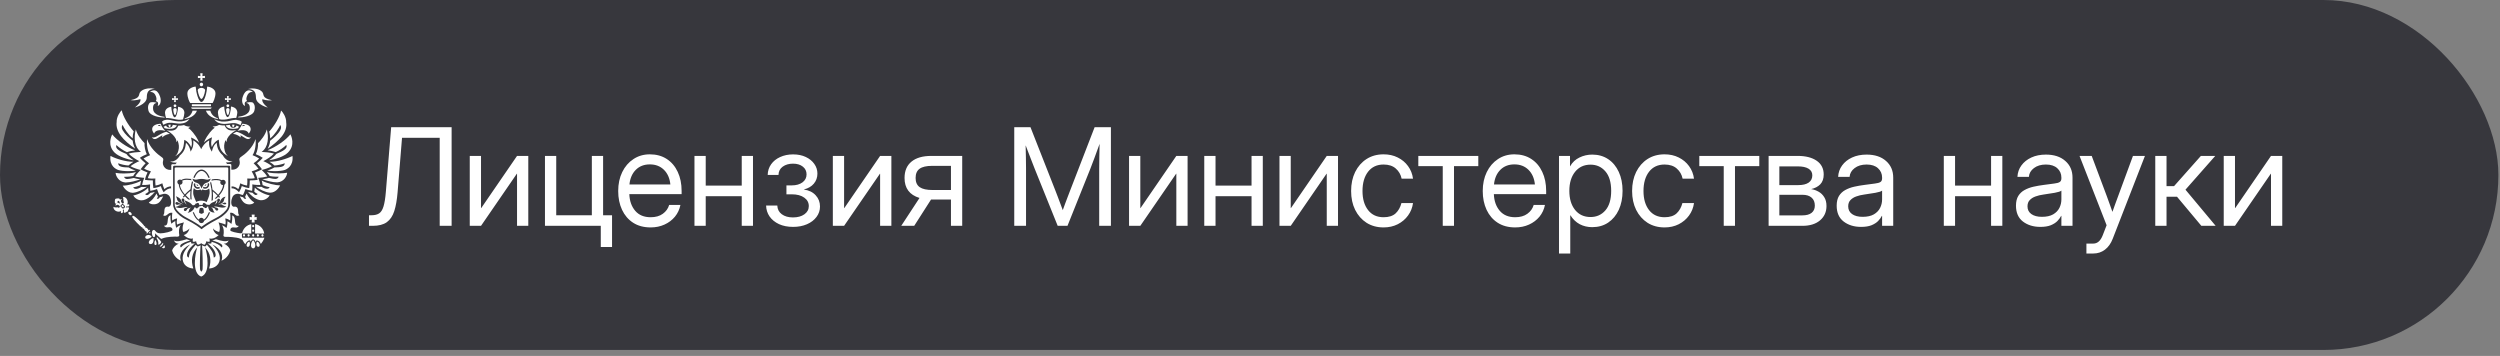 <?xml version="1.0" encoding="UTF-8"?> <svg xmlns="http://www.w3.org/2000/svg" width="295" height="42" viewBox="0 0 295 42" fill="none"><rect x="0" y="0" width="295" height="42" fill="#808080" stroke="none"/><g data-figma-bg-blur-radius="2.75303"><rect y="0" width="294.81" height="41.295" rx="20.648" fill="#37373D"></rect><g clip-path="url(#clip1_2131_7679)"><path d="M29.874 26.541C29.799 26.541 29.748 26.604 29.748 26.68C29.748 26.755 29.811 26.818 29.874 26.818C29.95 26.818 30 26.755 30 26.68C30 26.604 29.95 26.541 29.874 26.541Z" fill="white"></path><path d="M30.301 27.773C30.301 27.848 30.364 27.911 30.427 27.911C30.503 27.911 30.553 27.848 30.553 27.773C30.553 27.697 30.49 27.634 30.427 27.634C30.352 27.634 30.301 27.697 30.301 27.773Z" fill="white"></path><path d="M29.874 27.634C29.799 27.634 29.748 27.697 29.748 27.773C29.748 27.848 29.811 27.911 29.874 27.911C29.95 27.911 30 27.848 30 27.773C30 27.697 29.95 27.634 29.874 27.634Z" fill="white"></path><path d="M30.842 27.773C30.842 27.848 30.905 27.911 30.967 27.911C31.043 27.911 31.093 27.848 31.093 27.773C31.093 27.697 31.03 27.634 30.967 27.634C30.905 27.634 30.842 27.697 30.842 27.773Z" fill="white"></path><path d="M29.698 25.323L29.723 25.637L29.459 25.599V25.951L29.723 25.926L29.698 26.252H30.05L30.025 25.926L30.289 25.951V25.599L30.025 25.637L30.05 25.323H29.698Z" fill="white"></path><path d="M30.1 26.441V27.559H31.181C31.093 26.981 30.653 26.529 30.1 26.441Z" fill="white"></path><path d="M29.874 27.082C29.799 27.082 29.748 27.145 29.748 27.22C29.748 27.295 29.811 27.358 29.874 27.358C29.95 27.358 30 27.295 30 27.22C30 27.145 29.95 27.082 29.874 27.082Z" fill="white"></path><path d="M30.326 28.514C30.289 28.514 30.201 28.791 30.289 28.992C30.339 29.092 30.44 29.142 30.528 29.117C30.616 29.092 30.641 29.004 30.641 28.941C30.666 28.728 30.465 28.514 30.326 28.514Z" fill="white"></path><path d="M29.422 28.514C29.284 28.514 29.095 28.715 29.095 28.941C29.095 29.004 29.12 29.092 29.208 29.117C29.296 29.142 29.409 29.105 29.447 28.992C29.535 28.803 29.459 28.514 29.422 28.514Z" fill="white"></path><path d="M29.874 28.363C29.761 28.363 29.485 28.929 29.698 29.218C29.736 29.268 29.811 29.306 29.874 29.306C29.95 29.306 30.012 29.281 30.05 29.218C30.264 28.941 29.987 28.363 29.874 28.363Z" fill="white"></path><path d="M28.542 27.773C28.542 27.66 28.567 27.559 28.567 27.559H29.648V27.471V26.68V26.453C29.12 26.541 28.706 26.956 28.58 27.471C28.555 27.509 28.454 27.534 28.379 27.534C27.977 27.484 27.173 27.333 27.173 27.17C27.173 26.931 27.336 26.83 27.499 26.83C27.726 26.83 27.977 26.956 28.178 26.654C27.436 26.692 28.002 25.624 27.399 25.423C27.424 25.7 27.399 26.177 27.298 26.428C27.298 26.428 27.085 26.202 26.833 26.114C26.846 26.315 26.821 26.717 26.72 26.906C26.72 26.906 26.469 26.667 26.192 26.579C26.444 26.931 26.431 27.446 26.368 27.76C26.343 27.848 26.419 27.961 26.607 27.949C26.896 27.936 27.901 27.974 28.341 28.162C28.479 28.213 28.593 28.276 28.655 28.376C28.706 28.502 28.819 28.703 28.957 28.816C29.02 28.59 29.284 28.351 29.459 28.363C29.51 28.363 29.573 28.451 29.585 28.539C29.598 28.464 29.736 28.238 29.874 28.238C30 28.238 30.125 28.426 30.176 28.577C30.188 28.477 30.251 28.376 30.301 28.376C30.477 28.376 30.703 28.527 30.779 28.791C30.842 28.703 31.156 28.313 31.194 28.049H28.567C28.567 27.999 28.542 27.886 28.542 27.773Z" fill="white"></path><path d="M29.208 27.773C29.208 27.848 29.271 27.911 29.334 27.911C29.397 27.911 29.459 27.848 29.459 27.773C29.459 27.697 29.397 27.634 29.334 27.634C29.259 27.634 29.208 27.697 29.208 27.773Z" fill="white"></path><path d="M28.668 27.773C28.668 27.848 28.731 27.911 28.794 27.911C28.869 27.911 28.919 27.848 28.919 27.773C28.919 27.697 28.856 27.634 28.794 27.634C28.731 27.634 28.668 27.697 28.668 27.773Z" fill="white"></path><path d="M18.326 28.313C18.289 28.351 18.176 28.64 18.226 28.816C18.251 28.891 18.289 28.916 18.352 28.916C18.427 28.916 18.465 28.879 18.477 28.803C18.503 28.627 18.377 28.351 18.326 28.313Z" fill="white"></path><path d="M19.256 29.092C19.194 29.155 19.131 29.205 19.106 29.23C19.131 29.255 19.194 29.293 19.282 29.293C19.332 29.293 19.369 29.28 19.42 29.255C19.508 29.117 19.42 28.966 19.382 28.929C19.357 28.966 19.319 29.029 19.256 29.092Z" fill="white"></path><path d="M18.917 28.753C19.005 28.652 19.043 28.59 19.018 28.527C18.98 28.451 18.779 28.212 18.515 27.961C18.503 28.011 18.49 28.062 18.477 28.125C18.653 28.363 18.729 28.627 18.666 28.841C18.691 28.853 18.703 28.866 18.703 28.866C18.766 28.878 18.854 28.803 18.917 28.753Z" fill="white"></path><path d="M19.256 28.765C19.269 28.728 19.256 28.69 19.244 28.665C19.231 28.652 19.231 28.652 19.231 28.652C19.219 28.652 19.181 28.69 19.143 28.74C19.118 28.778 19.081 28.816 19.043 28.866C19.005 28.916 18.955 28.954 18.93 28.979C18.892 29.017 18.854 29.054 18.854 29.067C18.854 29.067 18.854 29.08 18.867 29.08C18.879 29.092 18.905 29.105 18.93 29.105C18.967 29.105 19.043 29.092 19.156 28.966C19.219 28.878 19.244 28.803 19.256 28.765Z" fill="white"></path><path d="M17.61 27.446C17.61 27.446 17.573 27.484 17.56 27.521C17.61 27.521 17.686 27.534 17.736 27.547C17.736 27.496 17.723 27.421 17.736 27.358C17.673 27.371 17.623 27.421 17.61 27.446Z" fill="white"></path><path d="M18.276 27.521C18.276 27.521 18.791 27.986 18.967 28.15C19.005 28.188 19.068 28.2 19.118 28.162C19.156 28.15 19.194 28.125 19.231 28.112C19.746 27.924 20.601 27.911 20.915 27.924C21.104 27.936 21.166 27.823 21.154 27.735C21.091 27.446 21.078 26.918 21.33 26.554C21.066 26.642 20.802 26.881 20.802 26.881C20.714 26.692 20.676 26.29 20.689 26.089C20.45 26.177 20.224 26.403 20.224 26.403C20.123 26.152 20.098 25.674 20.123 25.398C19.52 25.599 20.086 26.667 19.344 26.629C19.545 26.931 19.797 26.805 20.023 26.805C20.186 26.805 20.375 26.906 20.35 27.145C20.325 27.32 19.344 27.534 18.942 27.534C18.666 27.534 18.477 27.446 18.339 27.258C18.276 27.17 18.201 27.119 18.125 27.132C18.025 27.145 17.924 27.245 17.924 27.471C17.924 27.635 17.987 27.986 18.176 27.986C18.326 27.974 18.326 27.697 18.276 27.521Z" fill="white"></path><path d="M17.284 27.358C17.309 27.371 17.334 27.358 17.346 27.346C17.271 27.446 17.271 27.509 17.309 27.547C17.359 27.597 17.397 27.509 17.522 27.371C17.648 27.232 17.736 27.195 17.686 27.144C17.648 27.107 17.585 27.107 17.485 27.195C17.497 27.17 17.497 27.144 17.497 27.119C17.459 26.994 17.259 26.843 17.158 26.843C17.145 26.843 17.133 26.843 17.108 26.855C17.158 26.78 17.145 26.717 17.108 26.692C17.07 26.654 17.057 26.68 17.02 26.73C17.02 26.692 17.02 26.654 16.982 26.604C16.819 26.365 15.977 25.561 15.788 25.486C15.675 25.436 15.637 25.498 15.637 25.498C15.637 25.498 15.575 25.536 15.625 25.662C15.713 25.85 16.517 26.692 16.756 26.843C16.806 26.881 16.844 26.881 16.881 26.881C16.831 26.918 16.819 26.943 16.844 26.981C16.869 27.006 16.932 27.019 17.007 26.968C17.007 26.981 16.995 26.994 16.995 27.019C17.007 27.119 17.171 27.32 17.284 27.358Z" fill="white"></path><path d="M17.887 27.949C17.887 27.861 17.723 27.723 17.535 27.723C17.259 27.723 17.133 27.899 17.133 27.986C17.133 28.162 17.296 28.175 17.346 28.188C17.547 28.2 17.862 27.999 17.887 27.949Z" fill="white"></path><path d="M17.648 28.376C17.573 28.476 17.547 28.564 17.56 28.652C17.585 28.765 17.686 28.803 17.786 28.803C17.887 28.803 17.975 28.753 18.025 28.677C18.138 28.514 18.138 28.137 18.1 28.087C18 28.099 17.774 28.213 17.648 28.376Z" fill="white"></path><path d="M15.185 24.481C15.11 24.405 14.946 24.518 14.846 24.468C14.884 24.229 15.059 24.481 15.223 24.305C15.286 24.229 15.248 24.129 15.21 24.091C15.135 24.166 15.034 24.141 15.022 24.104C15.21 23.664 14.846 23.174 14.494 23.237C14.557 23.325 14.582 23.651 14.557 23.739C14.695 23.84 14.595 24.066 14.444 23.991C14.343 23.953 14.167 23.702 14.368 23.526C14.368 23.463 14.255 23.45 14.142 23.601C14.23 23.325 13.703 23.413 13.602 23.475C13.539 23.588 13.476 24.129 13.74 24.028C13.602 24.154 13.614 24.267 13.677 24.267C13.841 24.053 14.079 24.229 14.13 24.33C14.193 24.481 13.979 24.581 13.878 24.456C13.79 24.493 13.489 24.481 13.388 24.405C13.338 24.77 13.828 25.122 14.255 24.92C14.293 24.933 14.318 25.034 14.255 25.109C14.293 25.147 14.394 25.184 14.456 25.109C14.62 24.933 14.368 24.77 14.607 24.719C14.657 24.82 14.557 24.983 14.632 25.071C14.758 25.197 14.921 24.958 15.072 24.946C15.085 24.77 15.311 24.606 15.185 24.481ZM13.878 23.915C13.878 23.915 13.79 23.852 13.891 23.752C13.992 23.651 14.054 23.727 14.054 23.727C14.054 23.727 14.142 23.928 14.18 24.028C14.079 24.003 13.878 23.915 13.878 23.915ZM14.683 24.544C14.632 24.556 14.507 24.657 14.456 24.594L14.18 24.317L14.318 24.166L14.456 24.016L14.733 24.292C14.796 24.368 14.695 24.493 14.683 24.544Z" fill="white"></path><path d="M15.261 24.996C15.236 24.996 15.198 24.996 15.173 25.034C15.148 25.059 15.135 25.109 15.148 25.159C15.16 25.209 15.185 25.272 15.236 25.31C15.286 25.36 15.361 25.398 15.424 25.398C15.449 25.398 15.487 25.398 15.512 25.36C15.575 25.297 15.537 25.172 15.449 25.084C15.386 25.034 15.323 24.996 15.261 24.996Z" fill="white"></path><path d="M14.469 24.166L14.394 24.242L14.318 24.317C14.318 24.317 14.469 24.518 14.595 24.443C14.67 24.317 14.469 24.166 14.469 24.166Z" fill="white"></path><path d="M29.045 23.413C29.045 23.45 28.831 23.563 28.693 23.274C28.542 23.249 28.392 23.199 28.291 23.161C28.467 23.513 28.618 23.802 28.869 23.965C29.233 24.204 29.811 24.154 30 23.89C29.686 23.714 29.296 23.274 29.095 22.834C29.057 22.935 28.982 23.111 28.919 23.224C28.944 23.287 28.995 23.362 29.045 23.413Z" fill="white"></path><path d="M32.538 17.947C32.953 17.771 33.518 17.381 33.782 17.105C33.82 17.155 33.908 17.381 33.606 17.632C33.392 17.821 32.94 18.022 32.601 18.16C32.45 18.386 32.161 18.638 31.746 18.914C32.538 18.788 33.506 18.474 33.971 18.009C34.863 17.142 34.385 16.074 34.272 15.848C33.694 16.564 32.601 17.318 31.57 17.733C31.922 17.783 32.287 17.859 32.538 17.947Z" fill="white"></path><path d="M31.885 16.338C32.4 15.911 32.965 15.057 33.053 14.755C33.166 14.843 33.229 15.082 33.066 15.371C32.789 15.861 32.299 16.276 31.872 16.615C31.86 16.929 31.721 17.293 31.583 17.557C32.211 17.142 32.928 16.502 33.254 16.087C33.681 15.534 33.857 14.981 33.77 14.441C33.795 13.825 33.355 13.197 33.166 13.046C33.053 13.725 32.362 14.881 31.759 15.534C31.834 15.748 31.872 16.062 31.885 16.338Z" fill="white"></path><path d="M31.483 20.309C31.608 20.447 31.734 20.623 31.822 20.774C32.299 20.874 32.877 20.849 32.877 20.849C32.877 20.849 32.84 21.101 32.513 21.113C32.375 21.126 31.922 21.05 31.734 20.987C31.659 21.025 31.307 21.101 30.955 21.151C31.457 21.327 32.174 21.515 32.639 21.515C32.689 21.515 32.727 21.515 32.764 21.515C33.493 21.452 33.87 20.774 33.883 20.384C33.669 20.422 33.292 20.46 32.903 20.46C32.588 20.46 31.96 20.434 31.483 20.309Z" fill="white"></path><path d="M34.511 18.399C33.857 18.738 32.701 19.103 31.797 19.09C32.023 19.228 32.249 19.392 32.387 19.53C32.764 19.505 33.292 19.392 33.594 19.266C33.594 19.316 33.606 19.555 33.254 19.668C33.016 19.743 32.639 19.743 32.375 19.756C32.161 19.894 31.822 20.032 31.545 20.133C31.797 20.171 32.111 20.196 32.4 20.196C32.89 20.196 33.317 20.145 33.594 20.058C33.832 19.97 34.649 19.605 34.511 18.399Z" fill="white"></path><path d="M30.992 21.842C31.269 21.968 31.558 22.055 31.809 22.081C31.809 22.081 31.772 22.319 31.382 22.269C31.168 22.244 30.905 22.081 30.854 22.043C30.691 22.068 30.327 22.055 30.188 22.03C30.616 22.332 31.269 22.684 31.822 22.734C31.847 22.734 31.872 22.734 31.91 22.734C32.488 22.734 32.94 22.156 33.053 21.88C32.463 21.867 31.483 21.641 30.879 21.302C30.917 21.44 30.967 21.628 30.992 21.842Z" fill="white"></path><path d="M30 22.608C30.151 22.772 30.402 22.885 30.402 22.885C30.402 22.885 30.339 23.011 30.188 23.011C30.138 23.011 30.088 22.998 30.038 22.96C29.937 22.898 29.799 22.747 29.799 22.747C29.61 22.722 29.434 22.696 29.259 22.634C29.56 23.011 30.063 23.476 30.603 23.601C30.678 23.626 30.766 23.626 30.842 23.626C31.332 23.626 31.709 23.274 31.822 23.048C31.269 22.973 30.477 22.558 30.063 22.144C30.05 22.32 30.038 22.483 30 22.608Z" fill="white"></path><path d="M26.419 28.753C26.683 28.753 26.871 28.64 26.984 28.376C26.62 28.552 26.205 28.451 25.476 28.225C25.476 28.225 25.187 28.351 25.037 28.363C25.476 28.502 26.13 28.703 26.23 28.954C26.268 29.168 26.155 29.193 26.155 29.193C25.891 28.891 25.602 28.715 24.961 28.527C24.961 28.64 24.936 28.728 24.936 28.728C24.936 28.728 24.798 28.765 24.509 28.715C24.76 28.929 25.363 29.431 25.439 29.997C25.489 30.374 25.225 30.386 25.225 30.386C25.187 29.821 24.948 29.469 24.408 28.878C24.408 28.878 24.32 29.017 24.207 29.079C24.207 29.079 24.006 29.042 23.843 28.941C23.906 29.683 23.943 31.48 23.906 31.769C23.881 31.97 23.755 32.058 23.755 32.058C23.755 32.058 23.642 31.97 23.604 31.769C23.566 31.48 23.604 29.683 23.667 28.941C23.503 29.054 23.302 29.079 23.302 29.079C23.189 29.004 23.101 28.878 23.101 28.878C22.574 29.469 22.322 29.821 22.285 30.386C22.285 30.386 22.021 30.374 22.071 29.997C22.146 29.431 22.75 28.929 23.001 28.715C22.712 28.765 22.574 28.728 22.574 28.728C22.574 28.728 22.549 28.652 22.549 28.527C21.908 28.715 21.619 28.904 21.355 29.193C21.355 29.193 21.229 29.155 21.279 28.954C21.392 28.703 22.033 28.502 22.473 28.363C22.322 28.351 22.033 28.225 22.033 28.225C21.305 28.451 20.877 28.552 20.526 28.376C20.639 28.64 20.827 28.753 21.091 28.753C20.752 28.878 20.4 29.218 20.312 29.57C20.563 30.487 21.355 30.763 21.355 30.763C21.154 30.323 21.242 29.444 22.436 28.841C21.694 29.57 21.418 30.236 21.606 30.864C21.782 31.442 22.373 31.668 22.812 31.681C22.498 30.726 22.637 29.859 23.29 29.18C23.014 29.934 22.624 32.246 23.742 32.636C24.861 32.246 24.471 29.934 24.195 29.18C24.835 29.871 24.974 30.726 24.672 31.681C25.112 31.668 25.69 31.442 25.878 30.864C26.079 30.236 25.79 29.57 25.049 28.841C26.243 29.444 26.331 30.323 26.13 30.763C26.13 30.763 26.921 30.487 27.173 29.57C27.11 29.218 26.758 28.878 26.419 28.753Z" fill="white"></path><path d="M18.678 23.965C18.917 23.802 19.081 23.513 19.256 23.161C19.156 23.199 19.005 23.249 18.854 23.274C18.703 23.551 18.503 23.45 18.503 23.413C18.553 23.362 18.603 23.287 18.641 23.224C18.578 23.111 18.503 22.935 18.465 22.834C18.251 23.274 17.874 23.714 17.56 23.89C17.723 24.141 18.314 24.192 18.678 23.965Z" fill="white"></path><path d="M15.776 18.927C15.361 18.65 15.072 18.399 14.921 18.173C14.582 18.035 14.13 17.834 13.916 17.645C13.614 17.394 13.715 17.168 13.74 17.117C14.004 17.394 14.582 17.783 14.984 17.959C15.235 17.859 15.6 17.783 15.939 17.746C14.921 17.344 13.816 16.577 13.238 15.861C13.124 16.087 12.647 17.155 13.539 18.022C14.017 18.474 14.984 18.801 15.776 18.927Z" fill="white"></path><path d="M15.952 17.544C15.813 17.281 15.675 16.916 15.663 16.602C15.236 16.263 14.758 15.848 14.469 15.358C14.306 15.082 14.368 14.83 14.482 14.742C14.569 15.044 15.135 15.898 15.65 16.326C15.65 16.049 15.7 15.735 15.776 15.496C15.173 14.843 14.482 13.699 14.368 13.008C14.18 13.159 13.74 13.787 13.765 14.403C13.69 14.943 13.866 15.496 14.28 16.049C14.607 16.502 15.323 17.13 15.952 17.544Z" fill="white"></path><path d="M15.713 20.774C15.801 20.623 15.927 20.447 16.052 20.309C15.575 20.447 14.946 20.472 14.62 20.472C14.23 20.472 13.853 20.447 13.64 20.397C13.665 20.786 14.029 21.465 14.758 21.528C14.796 21.528 14.833 21.528 14.884 21.528C15.336 21.528 16.065 21.339 16.567 21.163C16.216 21.113 15.864 21.038 15.788 21C15.6 21.05 15.16 21.126 15.009 21.126C14.683 21.113 14.645 20.862 14.645 20.862C14.645 20.862 15.248 20.874 15.713 20.774Z" fill="white"></path><path d="M13.954 20.058C14.23 20.145 14.657 20.196 15.148 20.196C15.437 20.196 15.751 20.171 16.002 20.133C15.726 20.045 15.386 19.894 15.173 19.756C14.896 19.756 14.532 19.743 14.293 19.668C13.941 19.555 13.941 19.316 13.954 19.266C14.255 19.392 14.771 19.505 15.16 19.53C15.298 19.392 15.524 19.228 15.751 19.09C14.846 19.103 13.69 18.738 13.037 18.399C12.886 19.605 13.703 19.97 13.954 20.058Z" fill="white"></path><path d="M15.625 22.747C15.65 22.747 15.675 22.747 15.713 22.747C16.266 22.696 16.919 22.345 17.346 22.043C17.208 22.068 16.856 22.081 16.68 22.055C16.618 22.093 16.366 22.256 16.153 22.282C15.763 22.332 15.726 22.093 15.726 22.093C15.977 22.068 16.266 21.98 16.542 21.854C16.567 21.641 16.618 21.465 16.655 21.327C16.052 21.666 15.072 21.905 14.482 21.905C14.607 22.169 15.059 22.747 15.625 22.747Z" fill="white"></path><path d="M16.693 23.639C16.768 23.639 16.856 23.626 16.932 23.614C17.459 23.488 17.975 23.023 18.276 22.646C18.1 22.696 17.924 22.734 17.736 22.759C17.736 22.759 17.598 22.922 17.497 22.973C17.447 22.998 17.397 23.023 17.346 23.023C17.196 23.023 17.133 22.897 17.133 22.897C17.133 22.897 17.372 22.784 17.535 22.621C17.51 22.495 17.485 22.332 17.485 22.156C17.07 22.583 16.278 22.985 15.726 23.061C15.826 23.287 16.216 23.639 16.693 23.639Z" fill="white"></path><path d="M23.566 9.968C23.566 10.081 23.654 10.181 23.767 10.181C23.881 10.181 23.968 10.081 23.968 9.968C23.968 9.854 23.881 9.754 23.767 9.754C23.654 9.754 23.566 9.854 23.566 9.968Z" fill="white"></path><path d="M23.629 9.515H23.906L23.881 9.189L24.182 9.214V8.95L23.881 8.987L23.906 8.648H23.629L23.654 8.987L23.353 8.95V9.214L23.654 9.189L23.629 9.515Z" fill="white"></path><path d="M22.662 12.832C22.687 12.845 22.724 12.845 22.762 12.845H24.76C24.798 12.845 24.835 12.845 24.861 12.832C24.923 12.807 24.961 12.757 24.974 12.682H22.549C22.561 12.757 22.599 12.807 22.662 12.832Z" fill="white"></path><path d="M24.861 12.531C24.886 12.531 24.898 12.518 24.898 12.493V12.342C24.898 12.317 24.886 12.305 24.861 12.305H22.674C22.649 12.305 22.637 12.317 22.637 12.342V12.493C22.637 12.518 22.649 12.531 22.674 12.531H24.861Z" fill="white"></path><path d="M25.087 12.154C25.137 12.079 25.426 11.538 25.426 10.998C25.426 10.508 24.81 10.232 24.446 10.219C24.408 10.923 24.132 12.028 23.767 12.028C23.428 12.028 23.139 10.935 23.089 10.219C22.724 10.232 22.109 10.508 22.109 10.998C22.109 11.551 22.385 12.091 22.448 12.154H25.087Z" fill="white"></path><path d="M23.767 11.676C23.931 11.676 24.157 11.136 24.207 10.633C24.207 10.533 24.044 10.37 23.767 10.37C23.491 10.37 23.328 10.533 23.328 10.633C23.378 11.098 23.604 11.676 23.767 11.676Z" fill="white"></path><path d="M26.934 19.882C26.934 19.819 26.884 19.756 26.808 19.756H20.739C20.676 19.756 20.613 19.806 20.613 19.882V24.041V24.053V24.079C20.613 24.079 20.601 24.292 20.727 24.556C20.865 24.858 21.367 25.36 22.033 25.7C22.963 26.177 23.516 26.554 23.78 26.768C24.056 26.554 24.597 26.165 25.527 25.7C26.192 25.36 26.695 24.858 26.833 24.556C26.959 24.292 26.934 24.066 26.934 24.066V19.882ZM24.886 21.402L24.898 21.44C24.986 21.741 25.037 22.056 25.074 22.37C25.326 22.571 25.552 22.772 25.74 22.985C26.117 22.558 26.306 22.156 26.318 21.842H26.306C26.13 21.842 25.991 21.704 25.991 21.528C25.991 21.465 26.017 21.415 26.042 21.364C25.878 21.276 25.665 21.251 25.501 21.251C25.351 21.251 25.2 21.264 25.024 21.302C25.011 21.302 25.011 21.302 24.999 21.314L24.948 21.327L24.961 21.289C24.974 21.251 24.999 21.201 24.999 21.176V21.163H25.011C25.514 21.076 25.904 21.113 26.155 21.264C26.205 21.239 26.255 21.214 26.318 21.214C26.494 21.214 26.632 21.352 26.632 21.528C26.632 21.654 26.557 21.754 26.469 21.804C26.482 22.156 26.255 22.621 25.841 23.099C25.866 23.124 25.878 23.149 25.904 23.174C25.916 23.186 25.929 23.212 25.941 23.224L25.954 23.237L25.941 23.249C25.916 23.274 25.904 23.3 25.878 23.325L25.866 23.337L25.853 23.325H25.841C25.828 23.312 25.816 23.287 25.803 23.274C25.79 23.249 25.765 23.237 25.753 23.212C25.703 23.262 25.652 23.312 25.602 23.362L25.564 23.4C25.489 23.45 25.413 23.463 25.351 23.438L25.326 23.425L25.351 23.413C25.476 23.3 25.577 23.199 25.665 23.099C25.501 22.923 25.313 22.747 25.112 22.583C25.125 22.759 25.137 22.935 25.137 23.099C25.137 23.249 25.125 23.413 25.112 23.614V23.626H25.099C25.074 23.639 25.037 23.664 24.986 23.689L24.961 23.702V23.664C24.974 23.463 24.986 23.274 24.986 23.099C24.986 23.036 24.986 22.973 24.986 22.923V22.885C24.986 22.772 24.961 22.407 24.923 22.181H24.911V22.169C24.886 21.968 24.835 21.767 24.798 21.578V21.566L24.81 21.553L24.823 21.54C24.848 21.515 24.873 21.49 24.886 21.465V21.402ZM22.825 20.925C23.076 20.334 23.416 20.007 23.78 20.007C24.144 20.007 24.484 20.334 24.735 20.925L24.747 20.937L24.735 20.95C24.722 20.962 24.685 20.975 24.634 21L24.622 21.013L24.609 21C24.383 20.472 24.081 20.171 23.78 20.171C23.478 20.171 23.177 20.472 22.951 21L22.938 21.013L22.925 21C22.875 20.975 22.837 20.962 22.825 20.95L22.812 20.937L22.825 20.925ZM22.737 21.088C22.825 21.138 23.051 21.251 23.29 21.176C23.503 21.113 23.78 21.113 23.78 21.113C23.78 21.113 24.056 21.113 24.27 21.176C24.509 21.251 24.735 21.138 24.823 21.088C24.835 21.076 24.861 21.088 24.848 21.113C24.823 21.214 24.735 21.478 24.37 21.566C24.019 21.654 23.855 22.056 23.805 22.219C23.805 22.244 23.767 22.244 23.767 22.219C23.717 22.056 23.554 21.654 23.202 21.566C22.825 21.478 22.737 21.226 22.724 21.113C22.699 21.088 22.724 21.076 22.737 21.088ZM23.34 22.093C23.403 22.093 23.466 22.068 23.516 22.043C23.554 22.106 23.579 22.169 23.591 22.206C23.516 22.244 23.441 22.282 23.353 22.282C23.089 22.282 22.863 22.068 22.863 21.792C22.863 21.729 22.875 21.666 22.9 21.616C22.951 21.641 23.001 21.666 23.064 21.691C23.051 21.729 23.039 21.767 23.039 21.804C23.039 21.955 23.177 22.093 23.34 22.093ZM23.202 21.792C23.202 21.767 23.202 21.754 23.215 21.741C23.29 21.779 23.365 21.829 23.416 21.905C23.39 21.917 23.365 21.93 23.34 21.93C23.265 21.93 23.202 21.867 23.202 21.792ZM23.34 22.433C23.453 22.433 23.566 22.395 23.667 22.345C23.692 22.37 23.73 22.47 23.78 22.47C23.818 22.47 23.855 22.37 23.893 22.345C23.994 22.407 24.107 22.433 24.22 22.433C24.396 22.433 24.546 22.357 24.672 22.244C24.672 22.244 24.672 22.257 24.685 22.257C24.747 22.445 24.747 22.709 24.735 22.809C24.722 22.91 24.697 23.023 24.672 23.111C24.634 23.237 24.597 23.325 24.597 23.325C24.597 23.325 24.584 23.35 24.572 23.4C24.534 23.488 24.471 23.664 24.383 23.852C24.195 23.739 23.968 23.677 23.742 23.677C23.529 23.677 23.328 23.727 23.152 23.827C23.076 23.664 23.014 23.501 22.976 23.413C22.951 23.362 22.938 23.325 22.938 23.325C22.938 23.325 22.888 23.212 22.85 23.073C22.825 22.985 22.8 22.898 22.8 22.809C22.787 22.734 22.787 22.47 22.85 22.269C22.863 22.244 22.875 22.206 22.888 22.181C22.963 22.345 23.139 22.433 23.34 22.433ZM24.207 22.093C24.37 22.093 24.509 21.955 24.509 21.792C24.509 21.754 24.496 21.716 24.484 21.679C24.546 21.654 24.597 21.628 24.647 21.603C24.672 21.666 24.685 21.716 24.685 21.779C24.685 22.043 24.471 22.269 24.195 22.269C24.107 22.269 24.019 22.244 23.943 22.194C23.956 22.143 23.981 22.093 24.019 22.03C24.081 22.081 24.144 22.093 24.207 22.093ZM24.132 21.892C24.182 21.829 24.257 21.767 24.333 21.729C24.345 21.741 24.345 21.767 24.345 21.779C24.345 21.855 24.283 21.917 24.207 21.917C24.169 21.93 24.144 21.917 24.132 21.892ZM21.229 21.189C21.292 21.189 21.342 21.214 21.392 21.239C21.556 21.138 21.77 21.076 22.046 21.076C22.197 21.076 22.348 21.088 22.523 21.113H22.549V21.126C22.561 21.151 22.574 21.201 22.586 21.239L22.599 21.276L22.549 21.264C22.536 21.264 22.511 21.251 22.498 21.251C22.335 21.226 22.184 21.214 22.046 21.214C21.87 21.214 21.656 21.239 21.493 21.327C21.518 21.377 21.543 21.427 21.543 21.49C21.543 21.666 21.405 21.804 21.229 21.804C21.242 22.106 21.443 22.508 21.807 22.948C21.996 22.734 22.222 22.533 22.473 22.332C22.511 22.018 22.561 21.716 22.649 21.402L22.662 21.364L22.687 21.39C22.712 21.415 22.724 21.44 22.75 21.465C22.762 21.478 22.762 21.478 22.762 21.478L22.775 21.49V21.503C22.724 21.691 22.687 21.892 22.662 22.093V22.106H22.649C22.624 22.257 22.611 22.458 22.599 22.659C22.586 22.797 22.586 22.923 22.586 23.036C22.586 23.186 22.599 23.337 22.611 23.526V23.551L22.586 23.538C22.549 23.526 22.511 23.513 22.486 23.513H22.473V23.501C22.461 23.362 22.448 23.199 22.448 23.036C22.448 22.86 22.461 22.684 22.473 22.52C22.272 22.684 22.084 22.86 21.92 23.036C22.058 23.186 22.222 23.337 22.41 23.501L22.436 23.526L22.398 23.538C22.335 23.551 22.272 23.551 22.209 23.526C22.046 23.387 21.92 23.262 21.82 23.149C21.795 23.174 21.782 23.199 21.757 23.224L21.744 23.249C21.719 23.262 21.681 23.274 21.656 23.287L21.644 23.3L21.631 23.287C21.619 23.274 21.619 23.274 21.606 23.262C21.594 23.262 21.594 23.249 21.581 23.249L21.568 23.237L21.581 23.224C21.631 23.161 21.681 23.099 21.732 23.048C21.317 22.571 21.104 22.118 21.104 21.767C21.003 21.716 20.928 21.603 20.928 21.478C20.902 21.339 21.041 21.189 21.229 21.189ZM24.785 25.071C24.597 25.574 24.345 25.913 24.081 26.064C24.056 26.215 23.931 26.328 23.767 26.328C23.604 26.328 23.478 26.215 23.453 26.064C23.177 25.913 22.938 25.574 22.75 25.084L22.737 25.071L22.875 25.034V25.046C23.039 25.473 23.24 25.762 23.453 25.913C23.503 25.788 23.617 25.7 23.755 25.7C23.893 25.7 24.006 25.788 24.056 25.913C24.27 25.762 24.471 25.473 24.634 25.059V25.046H24.647C24.685 25.046 24.722 25.059 24.747 25.059H24.773L24.785 25.071ZM23.491 25.046C23.491 24.946 23.529 24.682 23.566 24.581C23.617 24.544 23.692 24.518 23.767 24.518C23.855 24.518 23.931 24.544 23.994 24.594C24.031 24.694 24.056 24.946 24.056 25.046C24.056 25.147 23.818 25.222 23.78 25.235C23.73 25.222 23.491 25.159 23.491 25.046ZM26.708 24.041C26.695 24.066 26.67 24.079 26.645 24.091C26.62 24.104 26.582 24.104 26.544 24.116H26.519C26.469 24.116 26.419 24.104 26.381 24.091C26.368 24.079 26.356 24.079 26.343 24.066C26.255 24.079 26.092 24.129 26.042 24.154C26.067 24.154 26.28 24.179 26.444 24.292C26.519 24.33 26.657 24.368 26.708 24.368C26.708 24.393 26.456 24.569 25.991 24.468L25.866 24.443C25.652 24.38 25.439 24.355 25.225 24.38C25.25 24.393 25.275 24.393 25.288 24.405C25.351 24.43 25.401 24.456 25.451 24.481C25.464 24.481 25.464 24.493 25.464 24.493C25.476 24.493 25.489 24.493 25.501 24.493C25.527 24.493 25.539 24.506 25.564 24.506C25.589 24.518 25.614 24.531 25.64 24.544C25.677 24.569 25.703 24.594 25.728 24.619C25.74 24.631 25.753 24.657 25.753 24.669C25.765 24.707 25.753 24.745 25.728 24.782C25.64 24.883 25.552 24.883 25.451 24.782C25.451 24.782 25.439 24.77 25.439 24.757C25.426 24.745 25.388 24.707 25.376 24.657C25.376 24.644 25.363 24.631 25.363 24.619H25.351C25.313 24.581 25.275 24.556 25.225 24.544C25.137 24.506 25.049 24.481 24.974 24.468C24.948 24.468 24.936 24.468 24.911 24.456C24.986 24.506 25.049 24.556 25.087 24.619L25.099 24.631C25.15 24.707 25.137 24.782 25.175 24.845C25.25 25.009 25.275 25.009 25.338 25.071C25.275 25.096 24.898 25.084 24.71 24.832C24.697 24.82 24.697 24.807 24.685 24.795C24.647 24.707 24.609 24.594 24.584 24.531C24.559 24.456 24.597 24.393 24.559 24.368C24.509 24.343 24.484 24.38 24.484 24.38C24.484 24.38 24.484 24.38 24.471 24.393L24.459 24.405C24.446 24.418 24.433 24.43 24.433 24.443L24.421 24.456C24.408 24.468 24.408 24.481 24.408 24.481L24.396 24.493C24.396 24.506 24.383 24.506 24.383 24.506L24.37 24.518C24.358 24.531 24.345 24.531 24.333 24.518L24.32 24.531C24.32 24.531 24.308 24.544 24.295 24.544C24.27 24.556 24.245 24.556 24.22 24.556C24.195 24.556 24.169 24.544 24.169 24.518C24.169 24.506 24.169 24.493 24.182 24.481H24.169C24.157 24.481 24.144 24.493 24.119 24.493C24.094 24.493 24.081 24.481 24.069 24.468C24.056 24.456 24.056 24.43 24.069 24.418C24.081 24.405 24.069 24.405 24.069 24.405C24.056 24.418 24.031 24.43 24.019 24.443C24.006 24.456 23.981 24.443 23.968 24.43C23.956 24.418 23.943 24.405 23.943 24.38V24.355V24.343V24.33C23.943 24.33 23.943 24.33 23.943 24.317H23.931H23.918C23.918 24.317 23.918 24.317 23.906 24.317C23.868 24.305 23.83 24.305 23.805 24.292H23.793C23.793 24.292 23.793 24.292 23.78 24.292C23.755 24.305 23.717 24.317 23.679 24.33C23.679 24.33 23.679 24.33 23.667 24.33H23.654C23.642 24.33 23.642 24.33 23.629 24.343C23.629 24.343 23.629 24.33 23.617 24.33C23.617 24.33 23.617 24.317 23.604 24.317C23.617 24.305 23.617 24.292 23.617 24.292V24.28C23.617 24.28 23.617 24.28 23.604 24.28C23.591 24.28 23.566 24.28 23.554 24.28C23.554 24.292 23.554 24.305 23.541 24.317L23.529 24.33C23.529 24.343 23.529 24.355 23.529 24.355V24.368V24.38C23.529 24.393 23.529 24.418 23.516 24.43C23.503 24.443 23.478 24.443 23.466 24.443C23.453 24.443 23.453 24.43 23.441 24.43C23.428 24.43 23.428 24.418 23.416 24.418C23.416 24.418 23.416 24.418 23.403 24.405C23.403 24.405 23.403 24.405 23.39 24.393C23.39 24.393 23.39 24.38 23.378 24.38V24.393C23.378 24.393 23.378 24.393 23.378 24.405L23.39 24.418C23.39 24.418 23.403 24.43 23.403 24.443C23.416 24.456 23.403 24.481 23.403 24.493C23.39 24.518 23.365 24.518 23.34 24.518C23.34 24.518 23.328 24.518 23.315 24.518C23.302 24.518 23.302 24.506 23.29 24.506C23.302 24.518 23.302 24.531 23.302 24.556C23.302 24.581 23.277 24.594 23.252 24.594C23.24 24.594 23.215 24.594 23.202 24.594C23.202 24.594 23.189 24.594 23.189 24.581C23.189 24.581 23.177 24.569 23.164 24.569C23.152 24.556 23.152 24.556 23.139 24.556C23.127 24.569 23.114 24.569 23.101 24.556L23.089 24.544C23.076 24.531 23.064 24.518 23.064 24.506V24.493C23.064 24.493 23.064 24.493 23.064 24.481V24.468L23.051 24.456L23.039 24.443C22.976 24.393 22.913 24.569 22.913 24.569C22.674 25.046 22.134 25.134 22.134 25.109C22.134 25.096 22.259 25.046 22.297 24.87C22.322 24.77 22.322 24.745 22.373 24.657C22.385 24.644 22.385 24.631 22.398 24.619C22.436 24.569 22.486 24.531 22.549 24.493C22.523 24.493 22.511 24.493 22.486 24.506C22.41 24.518 22.322 24.544 22.234 24.581C22.197 24.594 22.146 24.631 22.109 24.657C22.109 24.657 22.096 24.657 22.096 24.669C22.096 24.682 22.096 24.694 22.084 24.707C22.071 24.732 22.058 24.77 22.033 24.795C22.033 24.807 22.021 24.807 22.008 24.82L21.996 24.832C21.908 24.933 21.807 24.933 21.719 24.845C21.707 24.832 21.707 24.82 21.707 24.807C21.694 24.77 21.694 24.745 21.694 24.707C21.707 24.682 21.719 24.657 21.732 24.631C21.744 24.606 21.77 24.594 21.795 24.581C21.82 24.569 21.845 24.556 21.87 24.544C21.883 24.544 21.908 24.531 21.933 24.531C21.945 24.531 21.958 24.531 21.971 24.531C21.971 24.518 21.983 24.518 21.983 24.518C22.008 24.506 22.033 24.493 22.058 24.481C22.084 24.468 22.109 24.456 22.134 24.443C22.146 24.443 22.159 24.43 22.172 24.43C21.971 24.418 21.757 24.443 21.556 24.506C21.518 24.518 21.48 24.531 21.43 24.531C21.179 24.594 20.714 24.456 20.714 24.43C20.714 24.405 20.827 24.405 20.978 24.33C21.066 24.28 21.141 24.229 21.217 24.217C21.279 24.204 21.405 24.192 21.443 24.192C21.392 24.167 21.166 24.129 21.091 24.116C21.078 24.129 21.066 24.129 21.053 24.141C21.003 24.167 20.953 24.167 20.902 24.167C20.865 24.167 20.827 24.154 20.802 24.141C20.777 24.129 20.752 24.116 20.727 24.091C20.714 24.066 20.689 24.028 20.701 23.965C20.727 23.852 20.827 23.815 20.94 23.852C21.003 23.878 21.053 23.903 21.091 23.94C21.104 23.953 21.104 23.953 21.116 23.965C21.192 23.978 21.279 24.003 21.38 24.053C21.48 24.091 21.556 24.116 21.619 24.129C21.606 24.116 21.581 24.104 21.556 24.091C21.543 24.079 21.518 24.066 21.493 24.053C21.468 24.041 21.443 24.028 21.418 24.016C21.267 23.94 21.129 23.878 21.016 23.752C20.928 23.664 20.915 23.589 20.89 23.513C20.852 23.3 20.752 23.186 20.777 23.174C20.789 23.149 21.141 23.325 21.267 23.463C21.355 23.563 21.367 23.639 21.392 23.702V23.714C21.418 23.79 21.493 23.865 21.606 23.94C21.619 23.953 21.631 23.965 21.656 23.965C21.631 23.928 21.606 23.89 21.581 23.852C21.581 23.84 21.581 23.84 21.568 23.827C21.556 23.815 21.543 23.815 21.531 23.802C21.518 23.79 21.506 23.777 21.493 23.765C21.48 23.739 21.468 23.714 21.455 23.689C21.43 23.614 21.418 23.551 21.443 23.501C21.455 23.476 21.48 23.438 21.543 23.425C21.644 23.4 21.719 23.463 21.757 23.589C21.757 23.614 21.757 23.651 21.757 23.677C21.757 23.702 21.757 23.727 21.744 23.739C21.744 23.752 21.744 23.752 21.732 23.765L21.744 23.777C21.795 23.94 21.92 24.066 22.058 24.154C21.883 24.003 21.795 23.664 21.807 23.651C21.832 23.639 21.996 23.739 22.146 23.79C22.234 23.827 22.297 23.865 22.373 23.903C22.423 23.928 22.461 23.965 22.511 24.003C22.549 24.041 22.586 24.066 22.611 24.104L22.624 24.116C22.649 24.141 22.674 24.167 22.687 24.179C22.699 24.192 22.724 24.204 22.737 24.217C22.787 24.242 22.85 24.217 22.85 24.217C22.863 24.217 22.888 24.204 22.925 24.204C22.925 24.204 22.925 24.192 22.938 24.192C22.951 24.179 22.951 24.179 22.951 24.179C22.976 24.154 23.001 24.141 23.026 24.141C23.026 24.129 23.026 24.129 23.026 24.116C23.039 24.079 23.064 24.041 23.101 24.016C23.114 24.016 23.127 24.003 23.139 24.003C23.152 24.003 23.152 24.003 23.164 24.003C23.177 24.003 23.177 24.003 23.189 24.003C23.202 24.003 23.215 24.003 23.215 24.003C23.227 23.978 23.24 23.965 23.265 23.953C23.265 23.953 23.265 23.953 23.277 23.953C23.328 23.928 23.403 23.94 23.441 23.978C23.466 24.003 23.478 24.028 23.478 24.053C23.478 24.053 23.478 24.066 23.478 24.079C23.478 24.091 23.478 24.104 23.478 24.116C23.478 24.129 23.478 24.154 23.491 24.167C23.529 24.167 23.554 24.167 23.591 24.167H23.604C23.604 24.167 23.604 24.167 23.617 24.167C23.629 24.167 23.654 24.167 23.667 24.179C23.692 24.179 23.717 24.192 23.742 24.192C23.767 24.179 23.793 24.179 23.805 24.179C23.818 24.179 23.843 24.167 23.855 24.167C23.855 24.167 23.855 24.167 23.868 24.167H23.881C23.893 24.167 23.906 24.167 23.918 24.167C23.918 24.141 23.931 24.116 23.931 24.091C23.931 24.066 23.931 24.041 23.943 24.028C23.943 24.016 23.956 24.003 23.968 23.991C23.981 23.978 23.981 23.978 23.994 23.965C24.031 23.94 24.094 23.928 24.132 23.953L24.144 23.965C24.169 23.978 24.182 23.991 24.182 24.016C24.195 24.016 24.22 24.016 24.232 24.016C24.245 24.016 24.257 24.016 24.257 24.028C24.27 24.028 24.27 24.028 24.283 24.041C24.32 24.066 24.345 24.104 24.358 24.141V24.154H24.37C24.383 24.154 24.396 24.154 24.408 24.154H24.421C24.421 24.154 24.546 24.154 24.584 24.167L24.71 24.179C24.722 24.167 24.735 24.154 24.76 24.129C24.785 24.091 24.823 24.066 24.861 24.028C24.898 23.991 24.948 23.953 24.999 23.928C25.074 23.878 25.162 23.865 25.25 23.827C25.501 23.714 25.527 23.576 25.552 23.589C25.577 23.601 25.489 24.016 25.326 24.167C25.464 24.079 25.589 23.953 25.64 23.802C25.64 23.802 25.64 23.79 25.652 23.79C25.652 23.777 25.64 23.777 25.64 23.765C25.64 23.739 25.627 23.727 25.627 23.702C25.627 23.677 25.627 23.651 25.627 23.614C25.665 23.476 25.74 23.425 25.841 23.45C25.904 23.463 25.929 23.501 25.941 23.526C25.966 23.576 25.966 23.639 25.929 23.714C25.916 23.739 25.904 23.765 25.891 23.79C25.878 23.815 25.866 23.827 25.853 23.84C25.841 23.852 25.828 23.852 25.816 23.865C25.816 23.878 25.816 23.878 25.816 23.89C25.79 23.928 25.765 23.965 25.728 24.016C25.74 24.003 25.765 23.991 25.778 23.978C25.904 23.878 25.979 23.815 25.991 23.739C26.017 23.664 26.029 23.589 26.117 23.501C26.23 23.375 26.255 23.337 26.406 23.262C26.444 23.249 26.607 23.199 26.62 23.224C26.632 23.249 26.494 23.3 26.444 23.563C26.419 23.639 26.406 23.765 26.318 23.852C26.218 23.965 26.13 23.991 25.979 24.066L25.954 24.079C25.929 24.091 25.891 24.104 25.866 24.129C25.828 24.154 25.79 24.167 25.765 24.192C25.841 24.179 25.916 24.154 26.017 24.104C26.105 24.066 26.192 24.041 26.28 24.016C26.28 24.003 26.293 23.991 26.306 23.991C26.331 23.953 26.381 23.928 26.456 23.915C26.582 23.878 26.67 23.928 26.695 24.028C26.745 23.978 26.72 24.016 26.708 24.041Z" fill="white"></path><path d="M31.068 19.015C31.445 18.839 32.073 18.424 32.325 18.123C31.973 18.009 31.269 17.934 30.867 17.922C31.696 17.356 31.721 16.15 31.483 15.27C31.294 15.974 30.791 16.539 30.452 16.891C30.477 17.23 30.377 17.834 30.188 18.198C30.465 18.299 30.779 18.462 31.005 18.625C30.854 18.814 30.528 19.115 30.327 19.266C30.503 19.442 30.791 19.781 30.917 19.97C30.729 20.108 30.314 20.271 30.1 20.347C30.201 20.56 30.352 20.95 30.402 21.226C30.163 21.264 29.824 21.289 29.472 21.289C29.485 21.553 29.447 21.955 29.409 22.194C29.083 22.169 28.706 22.03 28.53 21.955C28.442 22.307 28.216 22.659 28.203 22.684C27.889 22.345 27.6 22.206 27.323 22.219V21.993C27.6 21.98 27.889 22.106 28.115 22.32C28.216 22.144 28.316 21.804 28.354 21.628C28.555 21.741 28.869 21.855 29.158 21.892C29.183 21.654 29.208 21.327 29.171 21.063C29.447 21.088 29.761 21.088 30.063 21.025C30.012 20.799 29.824 20.422 29.698 20.221C29.987 20.146 30.327 20.007 30.503 19.907C30.364 19.718 30.1 19.417 29.924 19.266C30.138 19.128 30.452 18.864 30.578 18.701C30.364 18.562 30.05 18.399 29.799 18.311C30.138 17.821 30.226 16.854 30.151 16.414C29.837 17.431 28.944 18.185 28.404 18.537C28.379 18.55 28.354 18.575 28.329 18.6C28.303 18.625 28.203 18.751 28.253 18.902C28.266 18.939 28.266 18.99 28.278 19.015C28.316 19.216 28.316 19.517 28.027 19.794C27.788 20.033 27.474 20.033 27.298 20.02V19.48C27.298 19.404 27.235 19.354 27.173 19.354H26.808L26.645 19.166C26.645 19.166 26.821 19.178 27.022 19.153C27.223 19.14 27.436 19.04 27.436 19.04C27.436 19.04 27.21 19.04 27.11 19.015C26.997 18.99 26.72 18.889 26.494 18.625C26.419 18.525 26.343 18.424 26.293 18.324C26.079 18.148 25.878 17.909 25.728 17.582C25.64 17.369 25.577 17.042 25.564 16.828C25.501 16.891 25.413 16.979 25.313 17.105C25.15 17.331 25.062 17.658 25.062 17.658L24.999 17.896L24.873 17.683C24.861 17.67 24.697 17.394 24.672 17.017C24.66 16.854 24.672 16.69 24.685 16.564C24.622 16.602 24.559 16.64 24.484 16.69C24.182 16.904 24.019 17.142 24.019 17.142C23.855 17.344 23.78 17.507 23.742 17.607C23.705 17.52 23.629 17.356 23.466 17.142C23.466 17.142 23.302 16.904 23.001 16.69C22.925 16.64 22.863 16.602 22.8 16.564C22.812 16.69 22.825 16.854 22.812 17.017C22.787 17.394 22.611 17.67 22.611 17.683L22.486 17.896L22.448 17.683C22.448 17.683 22.36 17.356 22.197 17.13C22.109 17.004 22.021 16.916 21.945 16.854C21.92 17.067 21.87 17.394 21.782 17.607C21.644 17.934 21.43 18.173 21.217 18.349C21.166 18.449 21.104 18.562 21.016 18.65C20.789 18.914 20.513 19.015 20.4 19.04C20.287 19.065 20.073 19.065 20.073 19.065C20.073 19.065 20.299 19.166 20.488 19.178C20.689 19.191 20.865 19.191 20.865 19.191L20.701 19.379H20.337C20.262 19.379 20.211 19.442 20.211 19.505V20.045C20.035 20.058 19.721 20.058 19.483 19.819C19.194 19.543 19.194 19.241 19.231 19.04C19.244 19.002 19.256 18.965 19.256 18.927C19.307 18.764 19.206 18.638 19.181 18.625C19.156 18.6 19.131 18.587 19.106 18.562C18.553 18.185 17.673 17.431 17.359 16.414C17.284 16.854 17.372 17.821 17.711 18.311C17.459 18.412 17.145 18.562 16.932 18.701C17.07 18.851 17.384 19.115 17.585 19.266C17.409 19.417 17.145 19.706 17.007 19.907C17.183 20.007 17.535 20.146 17.811 20.221C17.686 20.435 17.485 20.812 17.447 21.025C17.748 21.088 18.063 21.088 18.339 21.063C18.301 21.327 18.326 21.654 18.352 21.892C18.641 21.855 18.942 21.741 19.156 21.628C19.194 21.804 19.307 22.144 19.395 22.32C19.621 22.106 19.91 21.993 20.186 21.993V22.219C19.922 22.219 19.621 22.357 19.307 22.684C19.294 22.671 19.081 22.32 18.98 21.955C18.804 22.043 18.427 22.169 18.1 22.194C18.05 21.955 18.025 21.553 18.038 21.289C17.686 21.289 17.359 21.264 17.108 21.226C17.145 20.95 17.296 20.56 17.409 20.347C17.196 20.271 16.781 20.108 16.593 19.97C16.718 19.781 17.007 19.442 17.183 19.266C16.982 19.103 16.655 18.814 16.505 18.625C16.731 18.449 17.057 18.299 17.321 18.198C17.133 17.834 17.02 17.23 17.057 16.891C16.718 16.539 16.216 15.974 16.027 15.27C15.788 16.15 15.813 17.369 16.643 17.922C16.241 17.934 15.537 18.009 15.185 18.123C15.424 18.412 16.065 18.839 16.442 19.015C16.153 19.128 15.612 19.417 15.399 19.618C15.688 19.794 16.303 19.995 16.605 20.058C16.429 20.196 16.077 20.598 15.952 20.824C16.19 20.9 16.693 20.962 17.02 20.988C16.919 21.201 16.806 21.578 16.768 21.829C16.932 21.842 17.459 21.817 17.711 21.754C17.686 21.968 17.698 22.357 17.736 22.52C18 22.483 18.364 22.382 18.528 22.307C18.578 22.495 18.754 22.91 18.817 23.011C18.93 22.985 19.055 22.948 19.181 22.91C19.52 22.784 19.91 22.935 20.061 23.262C20.312 23.84 20.211 24.518 19.734 24.38C19.181 24.468 19.558 25.172 19.244 25.398C19.671 25.687 19.809 24.996 20.337 25.109C20.287 25.373 20.287 25.838 20.325 26.026C20.5 25.888 20.739 25.788 20.902 25.775C20.865 25.926 20.827 26.278 20.89 26.504C21.003 26.416 21.707 26.24 21.707 26.24C21.707 26.24 21.43 26.805 21.606 27.346C21.694 27.421 22.348 27.107 22.348 26.918C22.36 27.145 22.096 27.647 21.681 27.735C22.134 28.175 22.536 28.162 22.586 28.162C22.649 28.162 22.712 28.15 22.775 28.125C22.737 28.25 22.724 28.414 22.75 28.527C22.775 28.527 22.8 28.527 22.837 28.527C22.951 28.527 23.051 28.514 23.139 28.464C23.152 28.577 23.202 28.728 23.29 28.828C23.302 28.854 23.328 28.866 23.34 28.879C23.441 28.879 23.692 28.766 23.742 28.69C23.793 28.766 24.044 28.879 24.144 28.879C24.169 28.866 24.182 28.841 24.195 28.828C24.283 28.728 24.333 28.59 24.345 28.464C24.433 28.514 24.534 28.527 24.647 28.527C24.672 28.527 24.697 28.527 24.735 28.527C24.76 28.414 24.747 28.263 24.71 28.125C24.773 28.15 24.835 28.162 24.898 28.162C24.961 28.162 25.351 28.175 25.803 27.735C25.388 27.647 25.112 27.145 25.137 26.918C25.15 27.119 25.79 27.421 25.878 27.346C26.054 26.805 25.778 26.24 25.778 26.24C25.778 26.24 26.482 26.416 26.595 26.504C26.657 26.278 26.62 25.926 26.582 25.775C26.745 25.788 26.984 25.888 27.16 26.026C27.198 25.838 27.21 25.373 27.148 25.109C27.675 24.996 27.801 25.687 28.241 25.398C27.927 25.172 28.316 24.481 27.751 24.38C27.261 24.518 27.173 23.84 27.424 23.262C27.562 22.935 27.964 22.784 28.303 22.91C28.429 22.96 28.555 22.985 28.668 23.011C28.731 22.91 28.907 22.508 28.957 22.307C29.133 22.37 29.497 22.483 29.748 22.52C29.786 22.357 29.786 21.968 29.774 21.754C30.038 21.817 30.565 21.842 30.716 21.829C30.691 21.578 30.565 21.201 30.465 20.988C30.779 20.975 31.282 20.9 31.533 20.824C31.407 20.611 31.055 20.209 30.879 20.058C31.168 19.995 31.797 19.794 32.086 19.618C31.897 19.417 31.369 19.128 31.068 19.015ZM27.022 24.644C27.009 24.682 26.984 24.72 26.959 24.77C26.946 24.782 26.946 24.795 26.934 24.807C26.909 24.833 26.896 24.87 26.871 24.895C26.858 24.908 26.846 24.933 26.833 24.946C26.796 24.983 26.77 25.021 26.733 25.071C26.708 25.096 26.683 25.122 26.657 25.147C26.632 25.172 26.62 25.184 26.595 25.209C26.57 25.235 26.532 25.272 26.494 25.297C26.482 25.31 26.456 25.335 26.444 25.348C26.356 25.423 26.268 25.486 26.18 25.561C26.054 25.649 25.929 25.737 25.79 25.813C25.74 25.838 25.69 25.863 25.64 25.888C24.521 26.466 23.956 26.906 23.793 27.044H23.78C23.617 26.906 23.064 26.453 21.933 25.888C21.883 25.863 21.832 25.838 21.782 25.813C21.644 25.737 21.506 25.649 21.392 25.561C21.292 25.498 21.204 25.423 21.129 25.348C21.104 25.335 21.091 25.31 21.078 25.297C21.041 25.272 21.016 25.235 20.978 25.209C20.953 25.184 20.94 25.172 20.915 25.147C20.89 25.122 20.865 25.096 20.84 25.071C20.802 25.034 20.764 24.983 20.739 24.946C20.727 24.933 20.714 24.908 20.701 24.895C20.676 24.87 20.651 24.833 20.639 24.807C20.626 24.795 20.613 24.782 20.613 24.77C20.588 24.732 20.563 24.682 20.551 24.644C20.4 24.317 20.425 24.053 20.425 24.053V24.041V19.681C20.425 19.605 20.488 19.555 20.551 19.555H20.928H23.793H26.657H27.034C27.11 19.555 27.16 19.618 27.16 19.681V24.041V24.053C27.148 24.041 27.173 24.317 27.022 24.644Z" fill="white"></path><path d="M26.884 12.644C26.972 12.644 27.047 12.569 27.047 12.481C27.047 12.393 26.972 12.317 26.884 12.317C26.796 12.317 26.72 12.393 26.72 12.481C26.72 12.569 26.796 12.644 26.884 12.644Z" fill="white"></path><path d="M26.884 13.574C26.997 13.574 27.085 13.147 27.085 12.946C27.085 12.832 26.997 12.757 26.884 12.757C26.77 12.757 26.683 12.832 26.683 12.946C26.683 13.159 26.77 13.574 26.884 13.574Z" fill="white"></path><path d="M26.783 12.041H26.997L26.959 11.777L27.235 11.802V11.576L26.959 11.614L26.997 11.337H26.783L26.808 11.614L26.544 11.576V11.802L26.808 11.777L26.783 12.041Z" fill="white"></path><path d="M25.916 14.076C25.991 14.089 26.067 14.102 26.142 14.114C26.155 14.114 26.155 14.114 26.167 14.114H26.18H26.205C26.218 14.114 26.23 14.114 26.243 14.114H26.28C26.306 14.114 26.331 14.114 26.343 14.114C26.356 14.114 26.368 14.114 26.394 14.114C26.419 14.114 26.431 14.114 26.456 14.114C26.657 14.102 26.871 14.064 27.047 14.014C27.235 13.976 27.462 13.926 27.675 13.913H27.688C27.7 13.913 27.713 13.913 27.726 13.913H27.738H27.751H27.763H27.776H27.788H27.801H27.814H27.839H27.851C27.864 13.913 27.864 13.913 27.876 13.913C27.939 13.7 28.002 13.436 28.002 13.297C28.002 12.996 27.839 12.669 27.261 12.569C27.261 12.933 27.085 13.813 26.871 13.813H26.846C26.632 13.813 26.456 12.933 26.456 12.569C25.878 12.669 25.715 12.996 25.715 13.297C25.715 13.461 25.79 13.8 25.866 14.026C25.904 14.039 25.904 14.064 25.916 14.076Z" fill="white"></path><path d="M28.919 12.493C28.932 12.493 28.756 12.079 29.032 11.978C29.309 11.865 28.932 11.94 29.133 11.375C29.359 10.709 29.862 10.872 29.862 10.872C29.51 10.596 29.246 10.621 29.045 10.772C28.932 10.86 28.756 11.061 28.63 11.463C28.467 11.978 28.643 12.443 28.919 12.493Z" fill="white"></path><path d="M30.201 11.526C30.226 12.355 31.608 12.694 31.608 12.694C31.608 12.694 30.804 12.116 30.967 11.702C30.967 11.702 31.495 11.928 32.098 11.827C30.817 11.563 31.231 11.161 30.93 10.835C30.616 10.495 30.1 10.458 29.975 10.445C29.648 10.42 29.636 10.432 29.246 10.508C30.1 10.521 30.188 10.973 30.201 11.526Z" fill="white"></path><path d="M30.012 13.071C30.201 12.418 29.862 12.129 29.862 12.129C29.761 12.016 29.233 12.028 29.045 12.154C29.045 12.154 29.547 12.141 29.472 12.87C29.397 13.599 28.404 13.737 28.128 13.775L28.102 13.863C28.567 13.875 29.837 13.725 30.012 13.071Z" fill="white"></path><path d="M24.81 13.059H24.295C24.546 13.75 25.263 13.988 25.74 14.051L25.715 13.976C25.238 13.775 24.974 13.574 24.81 13.059Z" fill="white"></path><path d="M20.651 12.644C20.739 12.644 20.814 12.569 20.814 12.481C20.814 12.393 20.739 12.317 20.651 12.317C20.563 12.317 20.488 12.393 20.488 12.481C20.488 12.569 20.563 12.644 20.651 12.644Z" fill="white"></path><path d="M20.651 13.574C20.764 13.574 20.852 13.147 20.852 12.946C20.852 12.832 20.764 12.757 20.651 12.757C20.538 12.757 20.45 12.832 20.45 12.946C20.45 13.159 20.538 13.574 20.651 13.574Z" fill="white"></path><path d="M20.538 12.041H20.752L20.727 11.777L20.99 11.802V11.576L20.727 11.614L20.752 11.337H20.538L20.576 11.614L20.299 11.576V11.802L20.576 11.777L20.538 12.041Z" fill="white"></path><path d="M19.646 13.926H19.671H19.696H19.709H19.721H19.734H19.746H19.759H19.772H19.784C19.797 13.926 19.809 13.926 19.822 13.926H19.834C20.061 13.938 20.274 13.989 20.463 14.026C20.651 14.064 20.865 14.114 21.053 14.127C21.078 14.127 21.091 14.127 21.116 14.127C21.129 14.127 21.141 14.127 21.166 14.127C21.192 14.127 21.217 14.127 21.229 14.127H21.267C21.279 14.127 21.292 14.127 21.305 14.127H21.33H21.342C21.355 14.127 21.355 14.127 21.367 14.127C21.443 14.114 21.531 14.102 21.594 14.089C21.594 14.076 21.606 14.064 21.606 14.051C21.681 13.825 21.757 13.486 21.757 13.322C21.757 13.021 21.594 12.694 21.016 12.594C21.016 12.958 20.84 13.838 20.626 13.838H20.601C20.387 13.838 20.211 12.958 20.211 12.594C19.633 12.694 19.47 13.021 19.47 13.322C19.47 13.461 19.533 13.725 19.596 13.938C19.633 13.926 19.646 13.926 19.646 13.926Z" fill="white"></path><path d="M17.673 10.872C17.673 10.872 18.176 10.722 18.402 11.375C18.603 11.94 18.226 11.865 18.503 11.978C18.779 12.091 18.603 12.493 18.603 12.493H18.616C18.892 12.443 19.068 11.978 18.905 11.45C18.779 11.048 18.603 10.86 18.49 10.759C18.289 10.621 18.025 10.596 17.673 10.872Z" fill="white"></path><path d="M16.555 11.689C16.718 12.116 15.914 12.682 15.914 12.682C15.914 12.682 17.296 12.342 17.321 11.513C17.334 10.96 17.422 10.508 18.264 10.495C17.887 10.407 17.862 10.407 17.535 10.432C17.422 10.445 16.907 10.483 16.58 10.822C16.266 11.149 16.693 11.551 15.411 11.815C16.027 11.915 16.555 11.689 16.555 11.689Z" fill="white"></path><path d="M18.063 12.87C17.987 12.141 18.49 12.154 18.49 12.154C18.301 12.028 17.774 12.016 17.673 12.129C17.673 12.129 17.334 12.405 17.522 13.071C17.711 13.725 18.967 13.875 19.432 13.875L19.407 13.787C19.131 13.75 18.125 13.599 18.063 12.87Z" fill="white"></path><path d="M23.24 13.059H22.724C22.561 13.586 22.297 13.775 21.807 13.976L21.782 14.051C22.272 13.976 22.988 13.737 23.24 13.059Z" fill="white"></path><path d="M24.421 16.112C24.27 16.351 24.144 16.59 24.056 16.828C24.144 16.741 24.257 16.64 24.396 16.539C24.622 16.376 24.81 16.301 24.823 16.288L25.024 16.2L24.974 16.414C24.974 16.414 24.898 16.728 24.923 17.017C24.936 17.142 24.961 17.256 24.999 17.356C25.049 17.243 25.112 17.105 25.2 16.992C25.439 16.665 25.652 16.552 25.665 16.552L25.816 16.477L25.828 16.64C25.828 16.64 25.866 17.218 25.991 17.507C26.218 18.022 26.632 18.286 26.896 18.412C26.858 18.374 26.821 18.336 26.77 18.286C26.657 18.16 26.519 17.934 26.456 17.457C26.406 17.055 26.557 16.652 26.62 16.527C26.645 16.64 26.695 16.728 26.745 16.753C26.745 16.753 26.733 16.665 26.758 16.552C26.796 16.276 27.11 15.861 27.499 15.597C27.587 15.534 27.65 15.496 27.713 15.459C27.776 15.421 27.826 15.383 27.901 15.346C27.826 15.358 27.713 15.371 27.663 15.383H27.637C27.587 15.383 27.499 15.396 27.411 15.396C27.223 15.396 26.984 15.371 26.808 15.22C26.632 15.082 26.557 14.918 26.532 14.805C26.456 14.805 26.356 14.805 26.218 14.793C26.067 14.78 25.941 14.755 25.853 14.73C25.665 14.856 25.451 14.906 25.2 14.918C25.175 14.918 25.125 14.918 25.087 14.918C25.162 14.981 25.25 15.032 25.351 15.082H25.363L25.3 15.107C25.275 15.132 24.936 15.321 24.421 16.112Z" fill="white"></path><path d="M27.675 14.717C27.587 14.705 27.499 14.705 27.399 14.705C27.399 14.768 27.399 14.818 27.411 14.868C27.424 14.944 27.462 15.006 27.512 15.044C27.587 14.981 27.65 14.881 27.675 14.717Z" fill="white"></path><path d="M27.876 14.139C27.864 14.139 27.864 14.139 27.876 14.139H27.864H27.851H27.839C27.826 14.139 27.801 14.139 27.788 14.139C27.587 14.152 27.386 14.19 27.198 14.24C26.997 14.29 26.783 14.34 26.557 14.34C26.519 14.34 26.469 14.34 26.431 14.34C26.406 14.34 26.381 14.34 26.356 14.34C26.343 14.34 26.331 14.34 26.318 14.34C26.306 14.34 26.28 14.34 26.268 14.34C26.268 14.34 26.268 14.34 26.255 14.34C26.255 14.34 26.255 14.34 26.243 14.34H26.23H26.218C26.218 14.34 26.218 14.34 26.205 14.34H26.192C26.192 14.34 26.192 14.34 26.18 14.34C26.18 14.34 26.18 14.34 26.167 14.34C25.728 14.278 25.413 14.139 25.275 14.064C25.313 14.102 25.351 14.165 25.413 14.227C25.439 14.252 25.464 14.278 25.489 14.303C25.552 14.353 25.614 14.403 25.69 14.454C25.803 14.504 26.205 14.68 26.758 14.604C27.386 14.516 27.499 14.529 27.65 14.529H27.7C27.914 14.541 28.241 14.692 28.379 14.768C28.442 14.642 28.492 14.516 28.53 14.378C28.492 14.34 28.454 14.303 28.366 14.265C28.341 14.252 28.316 14.24 28.278 14.227C28.216 14.202 28.14 14.19 28.052 14.177C27.964 14.152 27.927 14.139 27.876 14.139Z" fill="white"></path><path d="M29.623 16.2C29.623 16.188 29.635 16.188 29.623 16.2C29.598 16.2 29.384 16.326 28.907 16.012C28.442 15.71 28.077 15.572 27.889 15.547C27.839 15.572 27.801 15.597 27.763 15.622C27.7 15.66 27.637 15.685 27.562 15.748C27.537 15.76 27.512 15.785 27.487 15.798C27.499 15.798 27.512 15.81 27.537 15.81C27.977 15.848 28.329 16.125 28.366 16.213C28.366 16.225 28.379 16.225 28.379 16.213C28.429 16.062 28.366 15.949 28.366 15.949C28.366 15.949 28.567 16.074 28.97 16.313C29.372 16.552 29.56 16.288 29.623 16.2Z" fill="white"></path><path d="M27.235 14.956C27.198 14.931 27.173 14.893 27.16 14.843C27.148 14.805 27.135 14.768 27.122 14.73C27.022 14.742 26.896 14.755 26.733 14.78C26.695 14.78 26.67 14.793 26.632 14.793C26.695 14.931 26.833 15.094 27.097 15.157C27.11 15.157 27.135 15.17 27.148 15.17C27.16 15.17 27.185 15.17 27.198 15.182C27.311 15.195 27.411 15.207 27.512 15.207C27.675 15.207 27.889 15.182 28.077 15.132C28.115 15.082 28.165 15.019 28.203 14.956C28.19 14.944 28.178 14.944 28.153 14.931C28.115 14.906 27.977 14.831 27.914 14.805C27.889 14.881 27.851 14.956 27.788 14.994C27.713 15.044 27.625 15.082 27.524 15.082C27.424 15.082 27.336 15.057 27.261 15.006C27.261 14.981 27.248 14.969 27.235 14.956Z" fill="white"></path><path d="M28.58 14.604C28.429 14.994 28.19 15.308 28.015 15.446C29.133 15.145 29.334 15.71 29.334 15.735C29.334 15.76 29.346 15.76 29.359 15.748C29.384 15.723 29.748 15.32 29.485 14.944C29.259 14.642 28.743 14.604 28.58 14.604ZM28.58 14.893C28.618 14.843 28.655 14.742 28.655 14.742C28.743 14.742 28.894 14.768 28.894 14.868C28.781 14.856 28.668 14.856 28.58 14.893Z" fill="white"></path><path d="M20.123 14.868C20.136 14.818 20.136 14.768 20.136 14.705C20.035 14.705 19.948 14.705 19.86 14.717C19.885 14.881 19.948 14.981 20.035 15.044C20.073 15.006 20.111 14.956 20.123 14.868Z" fill="white"></path><path d="M21.405 14.328C21.392 14.328 21.392 14.328 21.38 14.328C21.38 14.328 21.38 14.328 21.367 14.328H21.355H21.342C21.342 14.328 21.342 14.328 21.33 14.328C21.33 14.328 21.33 14.328 21.317 14.328C21.305 14.328 21.279 14.328 21.267 14.328C21.254 14.328 21.242 14.328 21.229 14.328C21.204 14.328 21.179 14.328 21.154 14.328C21.116 14.328 21.066 14.328 21.028 14.328C20.814 14.315 20.601 14.277 20.387 14.227C20.186 14.177 19.998 14.139 19.797 14.127C19.784 14.127 19.759 14.127 19.746 14.127H19.734H19.721C19.671 14.127 19.633 14.127 19.596 14.139C19.508 14.152 19.432 14.164 19.369 14.19C19.332 14.202 19.307 14.215 19.282 14.227C19.194 14.277 19.156 14.315 19.118 14.34C19.156 14.479 19.206 14.604 19.269 14.73C19.395 14.654 19.721 14.504 19.948 14.491H19.998C20.148 14.479 20.262 14.466 20.89 14.566C21.443 14.642 21.845 14.479 21.958 14.416C22.033 14.365 22.096 14.315 22.159 14.265C22.184 14.24 22.209 14.215 22.234 14.19C22.297 14.127 22.348 14.064 22.373 14.026C22.159 14.127 21.857 14.265 21.405 14.328Z" fill="white"></path><path d="M17.912 16.2C17.975 16.288 18.163 16.552 18.565 16.313C18.967 16.074 19.168 15.949 19.168 15.949C19.168 15.949 19.106 16.074 19.156 16.213C19.156 16.225 19.168 16.225 19.168 16.213C19.206 16.125 19.558 15.848 19.998 15.81C20.023 15.81 20.035 15.798 20.048 15.798C20.023 15.785 19.998 15.76 19.973 15.748C19.897 15.697 19.834 15.66 19.772 15.622C19.734 15.597 19.684 15.572 19.646 15.547C19.457 15.584 19.093 15.71 18.628 16.012C18.151 16.326 17.924 16.2 17.912 16.2C17.912 16.188 17.899 16.188 17.912 16.2Z" fill="white"></path><path d="M19.596 14.805C19.533 14.831 19.395 14.906 19.357 14.931C19.344 14.944 19.319 14.944 19.307 14.956C19.344 15.019 19.395 15.082 19.432 15.132C19.621 15.182 19.834 15.207 19.998 15.207C20.098 15.207 20.199 15.195 20.312 15.182C20.325 15.182 20.35 15.182 20.362 15.17C20.375 15.17 20.4 15.157 20.412 15.157C20.676 15.094 20.802 14.944 20.877 14.793C20.852 14.793 20.814 14.793 20.777 14.78C20.613 14.755 20.488 14.742 20.387 14.73C20.375 14.768 20.362 14.805 20.35 14.843C20.325 14.881 20.299 14.918 20.274 14.956C20.262 14.969 20.249 14.981 20.236 14.981C20.161 15.032 20.073 15.057 19.973 15.057C19.872 15.057 19.772 15.032 19.709 14.969C19.671 14.944 19.621 14.868 19.596 14.805Z" fill="white"></path><path d="M18.05 14.944C17.786 15.308 18.151 15.723 18.176 15.748C18.188 15.773 18.201 15.76 18.201 15.735C18.201 15.71 18.389 15.145 19.52 15.446C19.344 15.295 19.093 14.994 18.955 14.604C18.791 14.604 18.276 14.642 18.05 14.944ZM18.955 14.893C18.867 14.856 18.741 14.856 18.641 14.868C18.641 14.768 18.791 14.742 18.879 14.742C18.879 14.742 18.917 14.843 18.955 14.893Z" fill="white"></path><path d="M22.473 14.943C22.435 14.943 22.385 14.943 22.36 14.943C22.109 14.931 21.908 14.88 21.707 14.755C21.631 14.78 21.493 14.805 21.342 14.818C21.217 14.83 21.104 14.83 21.028 14.83C20.99 14.931 20.915 15.094 20.752 15.245C20.576 15.383 20.337 15.421 20.148 15.421C20.061 15.421 19.985 15.408 19.922 15.408H19.897C19.847 15.408 19.734 15.383 19.659 15.371C19.721 15.421 19.784 15.459 19.847 15.484C19.91 15.521 19.973 15.559 20.061 15.622C20.45 15.898 20.764 16.3 20.802 16.577C20.827 16.677 20.814 16.778 20.814 16.778C20.865 16.74 20.915 16.652 20.94 16.552C20.99 16.677 21.154 17.079 21.104 17.482C21.041 17.959 20.902 18.185 20.789 18.311C20.739 18.361 20.701 18.411 20.664 18.437C20.928 18.311 21.342 18.035 21.568 17.532C21.694 17.243 21.732 16.665 21.732 16.665L21.744 16.502L21.895 16.577C21.908 16.577 22.121 16.69 22.36 17.017C22.448 17.13 22.511 17.268 22.561 17.381C22.586 17.293 22.624 17.167 22.637 17.042C22.662 16.753 22.586 16.439 22.586 16.439L22.536 16.225L22.737 16.313C22.75 16.313 22.938 16.401 23.164 16.564C23.302 16.665 23.416 16.765 23.503 16.853C23.416 16.615 23.29 16.363 23.139 16.137C22.611 15.345 22.285 15.157 22.285 15.157L22.197 15.107H22.209C22.31 15.056 22.398 15.006 22.473 14.943Z" fill="white"></path></g><path d="M43.541 26.648V25.398H43.853C44.223 25.398 44.517 25.325 44.736 25.179C44.96 25.034 45.132 24.763 45.252 24.367C45.377 23.966 45.471 23.383 45.533 22.617L46.158 15.008H53.291V26.648H51.885V16.258H47.439L46.916 22.687C46.843 23.578 46.713 24.317 46.525 24.906C46.338 25.489 46.044 25.927 45.642 26.218C45.241 26.505 44.687 26.648 43.978 26.648H43.541ZM62.338 26.648H61.01V20.5H60.986L56.76 26.648H55.431V18.398H56.76V24.554H56.783L61.01 18.398H62.338V26.648ZM64.306 26.648V18.398H65.635V25.398H69.838V18.398H71.166V26.648H64.306ZM70.892 29.148V26.648H70.314V25.398H72.221V29.148H70.892ZM76.775 26.836C75.968 26.836 75.278 26.651 74.705 26.281C74.137 25.911 73.702 25.403 73.4 24.758C73.098 24.107 72.947 23.367 72.947 22.539C72.947 21.7 73.106 20.956 73.424 20.304C73.741 19.653 74.181 19.143 74.744 18.773C75.306 18.398 75.952 18.211 76.681 18.211C77.447 18.211 78.111 18.393 78.674 18.758C79.236 19.122 79.668 19.63 79.971 20.281C80.278 20.932 80.431 21.685 80.431 22.539V22.906H74.26C74.291 23.713 74.523 24.369 74.955 24.875C75.387 25.38 75.994 25.633 76.775 25.633C77.364 25.633 77.843 25.497 78.213 25.226C78.588 24.956 78.838 24.607 78.963 24.179H80.291C80.187 24.706 79.971 25.169 79.642 25.57C79.314 25.966 78.903 26.276 78.408 26.5C77.918 26.724 77.374 26.836 76.775 26.836ZM74.275 21.765H79.103C79.031 21.041 78.778 20.466 78.346 20.039C77.913 19.612 77.359 19.398 76.681 19.398C76.004 19.398 75.452 19.612 75.025 20.039C74.598 20.466 74.348 21.041 74.275 21.765ZM83.275 18.398V21.898H87.525V18.398H88.853V26.648H87.525V23.148H83.275V26.648H81.947V18.398H83.275ZM93.588 26.773C92.952 26.773 92.395 26.664 91.916 26.445C91.442 26.221 91.072 25.919 90.806 25.539C90.546 25.159 90.411 24.729 90.4 24.25H91.721C91.736 24.687 91.913 25.031 92.252 25.281C92.59 25.531 93.028 25.656 93.564 25.656C94.122 25.656 94.572 25.534 94.916 25.289C95.265 25.039 95.439 24.716 95.439 24.32C95.439 23.909 95.26 23.575 94.9 23.32C94.541 23.06 94.049 22.929 93.424 22.929H92.799V21.875H93.424C93.945 21.875 94.366 21.758 94.689 21.523C95.012 21.284 95.174 20.968 95.174 20.578C95.174 20.198 95.028 19.893 94.736 19.664C94.445 19.429 94.056 19.312 93.572 19.312C93.093 19.312 92.689 19.429 92.361 19.664C92.038 19.898 91.872 20.224 91.861 20.64H90.588C90.598 20.166 90.734 19.747 90.994 19.383C91.254 19.018 91.609 18.734 92.056 18.531C92.51 18.323 93.017 18.218 93.58 18.218C94.153 18.218 94.653 18.32 95.08 18.523C95.512 18.726 95.848 19 96.088 19.343C96.333 19.687 96.455 20.067 96.455 20.484C96.455 20.942 96.314 21.338 96.033 21.672C95.752 22.005 95.364 22.232 94.869 22.351V22.367C95.458 22.45 95.918 22.677 96.252 23.047C96.59 23.411 96.76 23.851 96.76 24.367C96.76 24.825 96.622 25.237 96.346 25.601C96.075 25.966 95.7 26.252 95.221 26.461C94.741 26.669 94.197 26.773 93.588 26.773ZM105.182 26.648H103.853V20.5H103.83L99.603 26.648H98.275V18.398H99.603V24.554H99.627L103.853 18.398H105.182V26.648ZM113.541 26.648H112.213V23.547H109.947C109.921 23.547 109.892 23.547 109.861 23.547L107.877 26.648H106.346L108.502 23.359C107.325 23 106.736 22.213 106.736 21C106.736 20.161 107.01 19.518 107.557 19.07C108.103 18.622 108.882 18.398 109.892 18.398H113.541V26.648ZM112.213 22.422V19.57H110.002C109.325 19.57 108.827 19.685 108.51 19.914C108.197 20.143 108.041 20.505 108.041 21C108.041 21.494 108.202 21.857 108.525 22.086C108.848 22.31 109.359 22.422 110.057 22.422H112.213ZM119.682 26.648V15.008H121.596L124.549 22.523C124.622 22.7 124.708 22.924 124.807 23.195C124.911 23.461 125.015 23.737 125.119 24.023C125.228 24.304 125.325 24.562 125.408 24.797C125.491 24.562 125.585 24.304 125.689 24.023C125.799 23.737 125.903 23.461 126.002 23.195C126.106 22.924 126.192 22.7 126.26 22.523L129.166 15.008H131.088V26.648H129.705V19.898C129.705 19.482 129.71 19.018 129.721 18.508C129.731 17.992 129.741 17.482 129.752 16.976C129.528 17.591 129.322 18.153 129.135 18.664C128.947 19.174 128.791 19.586 128.666 19.898L125.963 26.648H124.807L122.088 19.898C121.968 19.601 121.817 19.213 121.635 18.734C121.452 18.255 121.249 17.726 121.025 17.148C121.041 17.627 121.051 18.107 121.057 18.586C121.067 19.065 121.072 19.502 121.072 19.898V26.648H119.682ZM140.135 26.648H138.807V20.5H138.783L134.557 26.648H133.228V18.398H134.557V24.554H134.58L138.807 18.398H140.135V26.648ZM143.432 18.398V21.898H147.682V18.398H149.01V26.648H147.682V23.148H143.432V26.648H142.103V18.398H143.432ZM157.885 26.648H156.557V20.5H156.533L152.307 26.648H150.978V18.398H152.307V24.554H152.33L156.557 18.398H157.885V26.648ZM163.26 26.836C162.499 26.836 161.83 26.653 161.252 26.289C160.679 25.919 160.231 25.411 159.908 24.765C159.59 24.119 159.432 23.377 159.432 22.539C159.432 21.695 159.59 20.948 159.908 20.297C160.231 19.646 160.679 19.135 161.252 18.765C161.83 18.396 162.499 18.211 163.26 18.211C163.885 18.211 164.445 18.336 164.939 18.586C165.434 18.831 165.838 19.169 166.15 19.601C166.468 20.034 166.663 20.528 166.736 21.086H165.392C165.294 20.601 165.064 20.203 164.705 19.89C164.351 19.573 163.869 19.414 163.26 19.414C162.484 19.414 161.874 19.698 161.432 20.265C160.994 20.833 160.775 21.591 160.775 22.539C160.775 23.476 160.994 24.226 161.432 24.789C161.869 25.351 162.478 25.633 163.26 25.633C163.879 25.633 164.353 25.482 164.682 25.179C165.01 24.872 165.239 24.466 165.369 23.961H166.736C166.663 24.502 166.468 24.992 166.15 25.429C165.838 25.862 165.432 26.206 164.932 26.461C164.437 26.711 163.879 26.836 163.26 26.836ZM170.244 26.648V19.601H167.361V18.398H174.439V19.601H171.572V26.648H170.244ZM178.791 26.836C177.984 26.836 177.294 26.651 176.721 26.281C176.153 25.911 175.718 25.403 175.416 24.758C175.114 24.107 174.963 23.367 174.963 22.539C174.963 21.7 175.122 20.956 175.439 20.304C175.757 19.653 176.197 19.143 176.76 18.773C177.322 18.398 177.968 18.211 178.697 18.211C179.463 18.211 180.127 18.393 180.689 18.758C181.252 19.122 181.684 19.63 181.986 20.281C182.294 20.932 182.447 21.685 182.447 22.539V22.906H176.275C176.307 23.713 176.538 24.369 176.971 24.875C177.403 25.38 178.01 25.633 178.791 25.633C179.379 25.633 179.859 25.497 180.228 25.226C180.603 24.956 180.853 24.607 180.978 24.179H182.307C182.202 24.706 181.986 25.169 181.658 25.57C181.33 25.966 180.919 26.276 180.424 26.5C179.934 26.724 179.39 26.836 178.791 26.836ZM176.291 21.765H181.119C181.046 21.041 180.794 20.466 180.361 20.039C179.929 19.612 179.374 19.398 178.697 19.398C178.02 19.398 177.468 19.612 177.041 20.039C176.614 20.466 176.364 21.041 176.291 21.765ZM183.963 29.914V18.398H185.26V19.617H185.275C185.541 19.153 185.908 18.81 186.377 18.586C186.846 18.357 187.348 18.242 187.885 18.242C188.603 18.242 189.231 18.422 189.767 18.781C190.304 19.14 190.721 19.643 191.017 20.289C191.314 20.929 191.463 21.674 191.463 22.523C191.463 23.367 191.314 24.112 191.017 24.758C190.721 25.398 190.304 25.901 189.767 26.265C189.231 26.625 188.603 26.804 187.885 26.804C187.348 26.804 186.859 26.69 186.416 26.461C185.973 26.226 185.603 25.872 185.307 25.398H185.291V29.914H183.963ZM187.682 25.609C188.395 25.609 188.978 25.349 189.432 24.828C189.89 24.302 190.119 23.534 190.119 22.523C190.119 21.513 189.89 20.744 189.432 20.218C188.978 19.692 188.395 19.429 187.682 19.429C186.916 19.429 186.307 19.713 185.853 20.281C185.406 20.843 185.182 21.591 185.182 22.523C185.182 23.456 185.406 24.203 185.853 24.765C186.307 25.328 186.916 25.609 187.682 25.609ZM196.416 26.836C195.656 26.836 194.986 26.653 194.408 26.289C193.835 25.919 193.387 25.411 193.064 24.765C192.747 24.119 192.588 23.377 192.588 22.539C192.588 21.695 192.747 20.948 193.064 20.297C193.387 19.646 193.835 19.135 194.408 18.765C194.986 18.396 195.656 18.211 196.416 18.211C197.041 18.211 197.601 18.336 198.096 18.586C198.59 18.831 198.994 19.169 199.307 19.601C199.624 20.034 199.82 20.528 199.892 21.086H198.549C198.45 20.601 198.221 20.203 197.861 19.89C197.507 19.573 197.025 19.414 196.416 19.414C195.64 19.414 195.031 19.698 194.588 20.265C194.15 20.833 193.932 21.591 193.932 22.539C193.932 23.476 194.15 24.226 194.588 24.789C195.025 25.351 195.635 25.633 196.416 25.633C197.036 25.633 197.51 25.482 197.838 25.179C198.166 24.872 198.395 24.466 198.525 23.961H199.892C199.82 24.502 199.624 24.992 199.307 25.429C198.994 25.862 198.588 26.206 198.088 26.461C197.593 26.711 197.036 26.836 196.416 26.836ZM203.4 26.648V19.601H200.517V18.398H207.596V19.601H204.728V26.648H203.4ZM208.697 26.648V18.398H212.135C213.072 18.398 213.817 18.588 214.369 18.968C214.921 19.349 215.197 19.89 215.197 20.593C215.197 21.083 215.062 21.468 214.791 21.75C214.52 22.026 214.161 22.213 213.713 22.312C214.02 22.359 214.312 22.461 214.588 22.617C214.864 22.768 215.088 22.984 215.26 23.265C215.437 23.541 215.525 23.89 215.525 24.312C215.525 25.005 215.273 25.567 214.767 26C214.262 26.432 213.567 26.648 212.682 26.648H208.697ZM209.963 25.414H212.682C213.156 25.414 213.517 25.315 213.767 25.117C214.023 24.914 214.15 24.63 214.15 24.265C214.15 23.854 214.023 23.539 213.767 23.32C213.517 23.096 213.156 22.984 212.682 22.984H209.963V25.414ZM209.963 21.843H212.197C212.728 21.843 213.137 21.744 213.424 21.547C213.71 21.343 213.853 21.057 213.853 20.687C213.853 20.349 213.705 20.088 213.408 19.906C213.111 19.724 212.687 19.633 212.135 19.633H209.963V21.843ZM219.603 26.773C218.786 26.773 218.101 26.562 217.549 26.14C217.002 25.718 216.728 25.096 216.728 24.273C216.728 23.799 216.82 23.414 217.002 23.117C217.189 22.82 217.437 22.588 217.744 22.422C218.057 22.25 218.408 22.119 218.799 22.031C219.195 21.942 219.598 21.872 220.01 21.82C220.536 21.747 220.95 21.692 221.252 21.656C221.554 21.619 221.767 21.56 221.892 21.476C222.023 21.393 222.088 21.247 222.088 21.039V20.961C222.088 20.513 221.926 20.143 221.603 19.851C221.286 19.56 220.838 19.414 220.26 19.414C219.687 19.414 219.215 19.554 218.846 19.836C218.481 20.112 218.283 20.456 218.252 20.867H216.9C216.926 20.362 217.083 19.914 217.369 19.523C217.656 19.127 218.046 18.815 218.541 18.586C219.036 18.357 219.609 18.242 220.26 18.242C221.223 18.242 221.986 18.492 222.549 18.992C223.116 19.487 223.4 20.143 223.4 20.961V26.648H222.088V25.476H222.057C221.958 25.674 221.812 25.875 221.619 26.078C221.426 26.276 221.166 26.442 220.838 26.578C220.515 26.708 220.103 26.773 219.603 26.773ZM219.791 25.586C220.333 25.586 220.773 25.489 221.111 25.297C221.45 25.099 221.697 24.843 221.853 24.531C222.01 24.218 222.088 23.883 222.088 23.523V22.492C221.989 22.586 221.726 22.672 221.299 22.75C220.872 22.823 220.421 22.893 219.947 22.961C219.629 23.002 219.327 23.075 219.041 23.179C218.76 23.278 218.531 23.422 218.353 23.609C218.176 23.791 218.088 24.039 218.088 24.351C218.088 24.737 218.239 25.039 218.541 25.258C218.848 25.476 219.265 25.586 219.791 25.586ZM230.697 18.398V21.898H234.947V18.398H236.275V26.648H234.947V23.148H230.697V26.648H229.369V18.398H230.697ZM240.76 26.773C239.942 26.773 239.257 26.562 238.705 26.14C238.158 25.718 237.885 25.096 237.885 24.273C237.885 23.799 237.976 23.414 238.158 23.117C238.346 22.82 238.593 22.588 238.9 22.422C239.213 22.25 239.564 22.119 239.955 22.031C240.351 21.942 240.754 21.872 241.166 21.82C241.692 21.747 242.106 21.692 242.408 21.656C242.71 21.619 242.924 21.56 243.049 21.476C243.179 21.393 243.244 21.247 243.244 21.039V20.961C243.244 20.513 243.083 20.143 242.76 19.851C242.442 19.56 241.994 19.414 241.416 19.414C240.843 19.414 240.372 19.554 240.002 19.836C239.637 20.112 239.439 20.456 239.408 20.867H238.057C238.083 20.362 238.239 19.914 238.525 19.523C238.812 19.127 239.202 18.815 239.697 18.586C240.192 18.357 240.765 18.242 241.416 18.242C242.379 18.242 243.142 18.492 243.705 18.992C244.273 19.487 244.557 20.143 244.557 20.961V26.648H243.244V25.476H243.213C243.114 25.674 242.968 25.875 242.775 26.078C242.583 26.276 242.322 26.442 241.994 26.578C241.671 26.708 241.26 26.773 240.76 26.773ZM240.947 25.586C241.489 25.586 241.929 25.489 242.267 25.297C242.606 25.099 242.853 24.843 243.01 24.531C243.166 24.218 243.244 23.883 243.244 23.523V22.492C243.145 22.586 242.882 22.672 242.455 22.75C242.028 22.823 241.577 22.893 241.103 22.961C240.786 23.002 240.484 23.075 240.197 23.179C239.916 23.278 239.687 23.422 239.51 23.609C239.333 23.791 239.244 24.039 239.244 24.351C239.244 24.737 239.395 25.039 239.697 25.258C240.004 25.476 240.421 25.586 240.947 25.586ZM246.197 29.914V28.742H247.01C247.499 28.742 247.872 28.411 248.127 27.75L248.58 26.578L245.385 18.398H246.822L248.603 23.148C248.718 23.456 248.83 23.765 248.939 24.078C249.054 24.385 249.163 24.692 249.267 25C249.377 24.692 249.486 24.385 249.596 24.078C249.71 23.765 249.825 23.456 249.939 23.148L251.689 18.398H253.103L249.299 28.179C249.085 28.732 248.781 29.159 248.385 29.461C247.989 29.763 247.531 29.914 247.01 29.914H246.197ZM254.322 26.648V18.398H255.65V21.961H256.541L259.705 18.398H261.4L257.885 22.383L261.447 26.648H259.76L256.885 23.211H255.65V26.648H254.322ZM269.307 26.648H267.978V20.5H267.955L263.728 26.648H262.4V18.398H263.728V24.554H263.752L267.978 18.398H269.307V26.648Z" fill="white"></path></g><defs><clipPath id="bgblur_0_2131_7679_clip_path" transform="translate(2.753 2.753)"><rect y="0" width="294.81" height="41.295" rx="20.648"></rect></clipPath><clipPath id="clip1_2131_7679"><rect width="24" height="24" fill="white" transform="translate(11.838 8.648)"></rect></clipPath></defs></svg> 